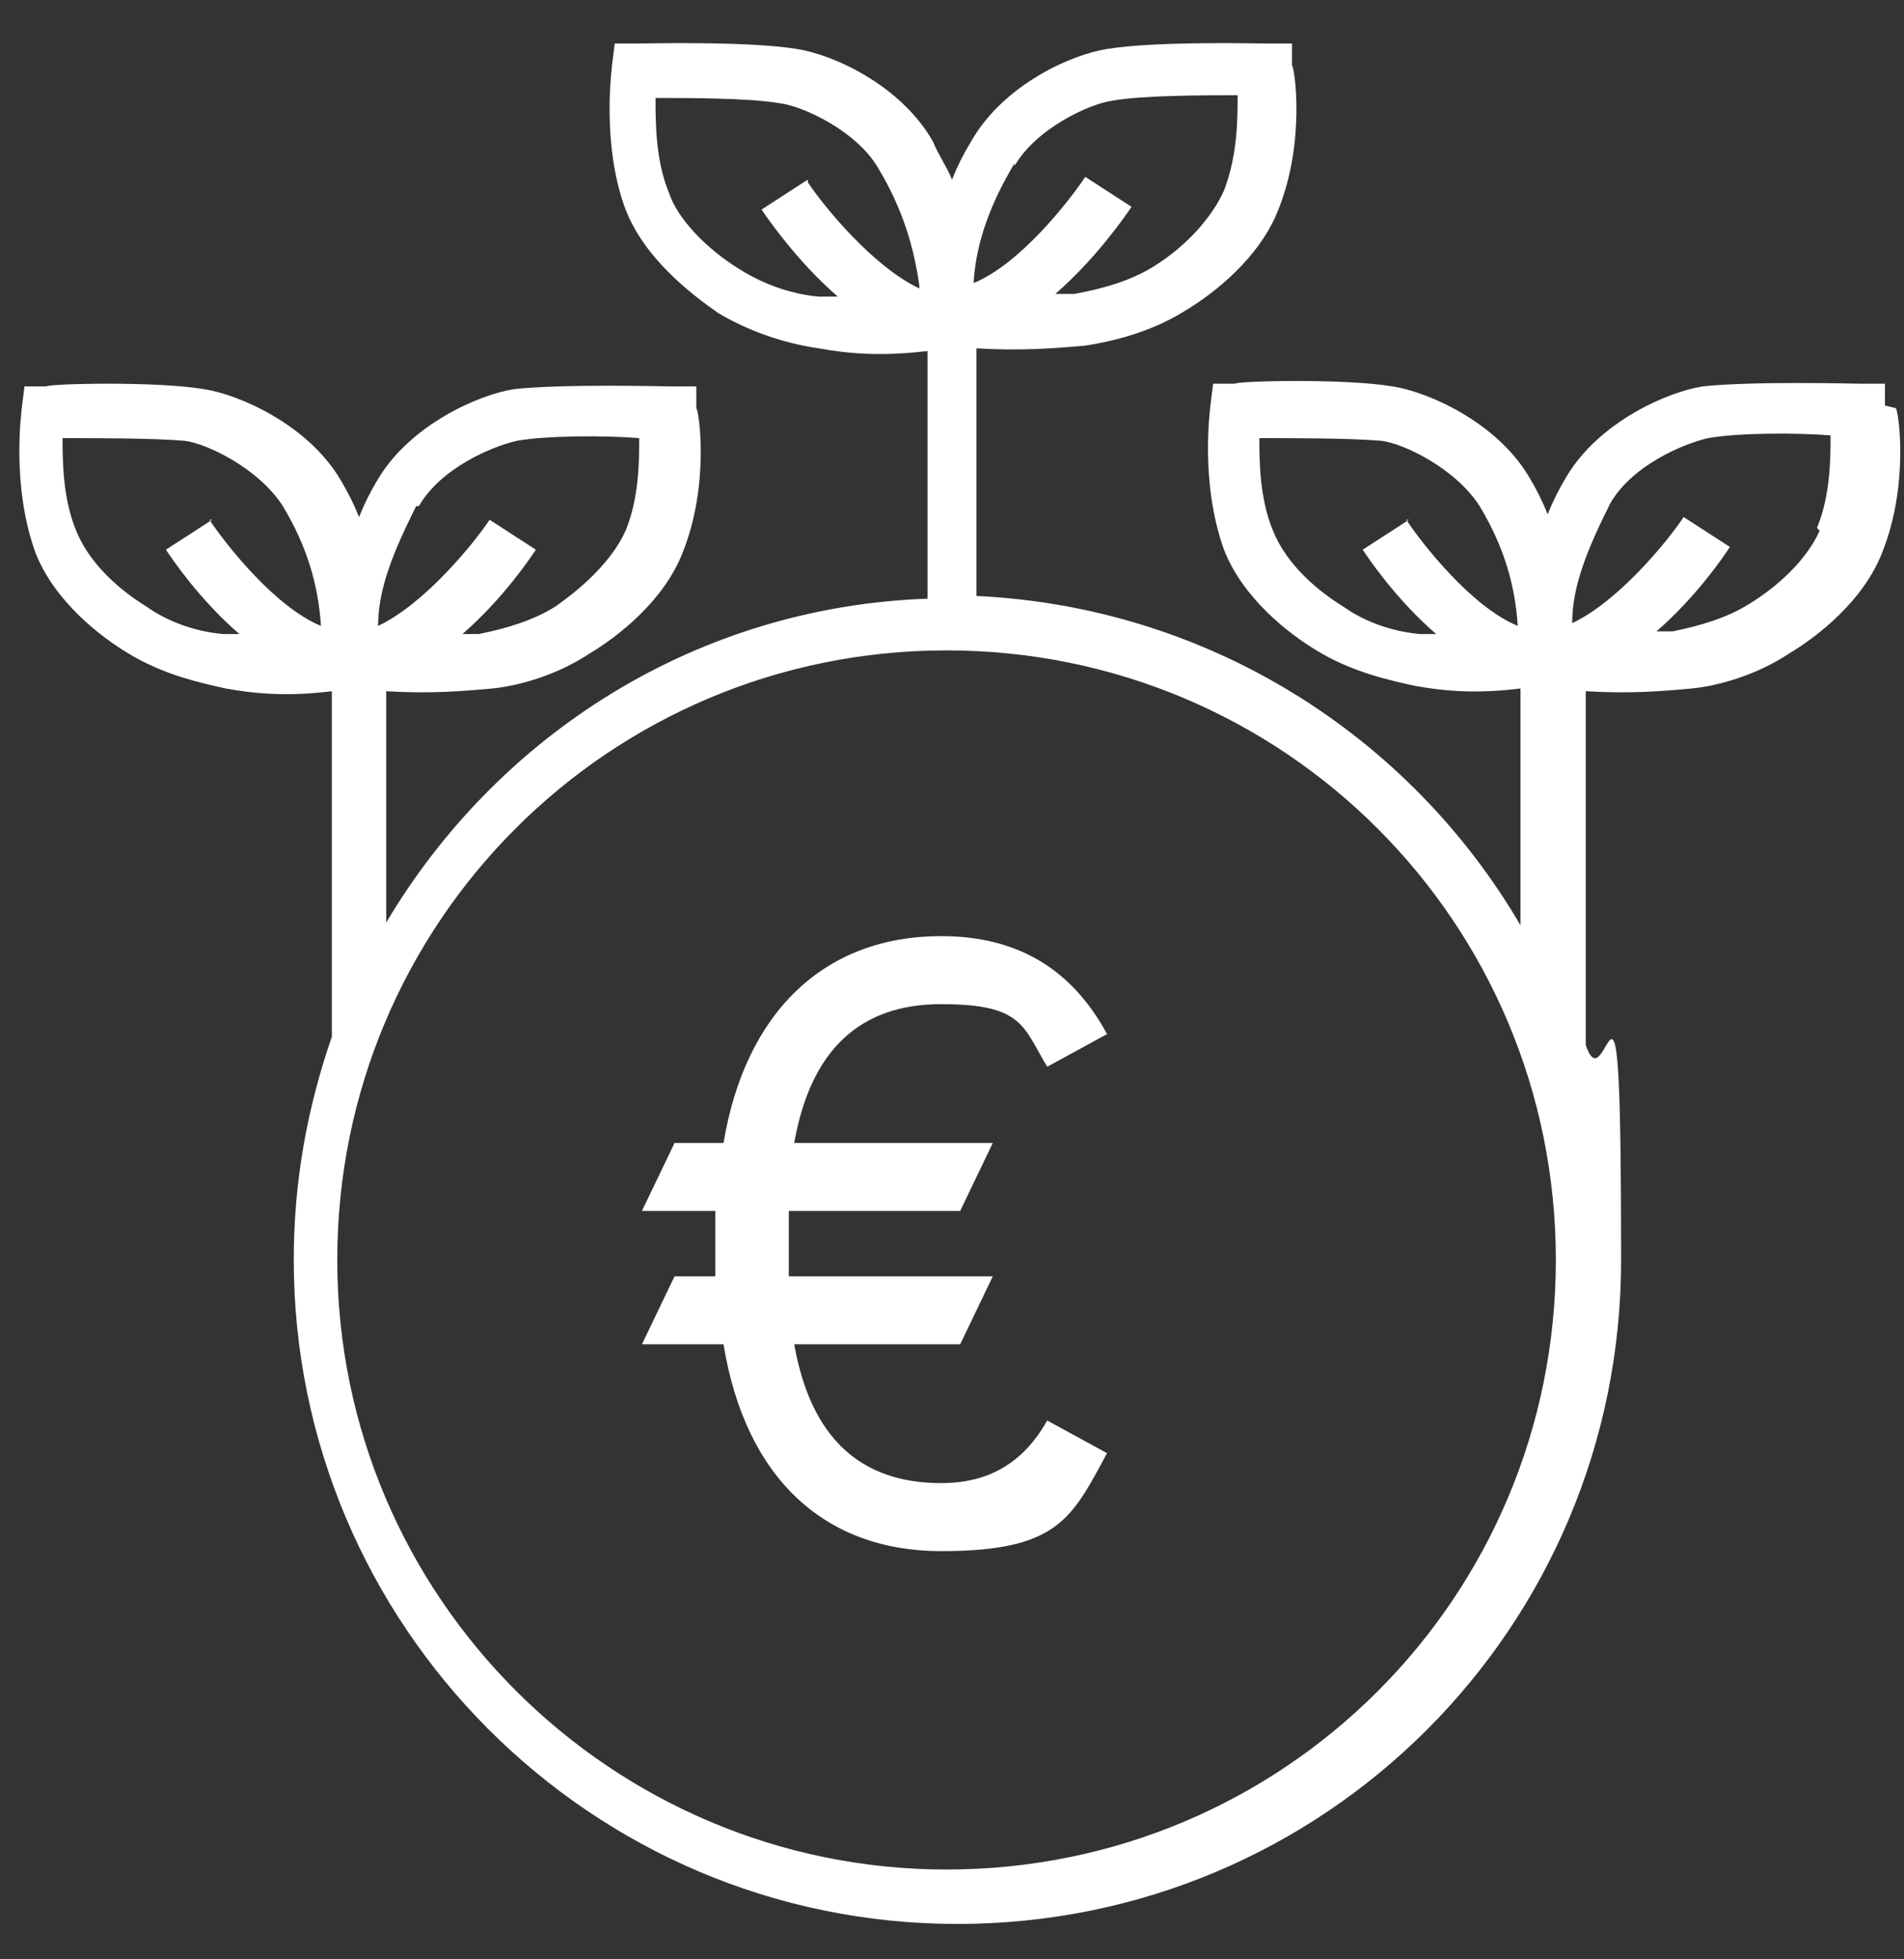 <?xml version="1.0" encoding="UTF-8"?>
<svg xmlns="http://www.w3.org/2000/svg" version="1.1" viewBox="0 0 70 72">
  <rect x="0" y="0" width="70" height="72" fill="#333333" stroke="none"/>
  <defs>
    <style>
      .cls-1 {
        fill: #fff;
      }
    </style>
  </defs>
  <!-- Generator: Adobe Illustrator 28.7.1, SVG Export Plug-In . SVG Version: 1.2.0 Build 142)  -->
  <g>
    <g id="Livello_1">
      <path class="cls-1" d="M69.3,14.9v-.8c-.1,0-.9,0-.9,0-.2,0-4-.1-5.8.1-1.3.2-3.8,1.3-5,3.3-.3.5-.5.9-.7,1.4-.2-.5-.4-.9-.7-1.4-1.2-2-3.7-3.1-5-3.3-1.8-.3-5.7-.2-5.8-.1h-.8s-.1.8-.1.8c0,.1-.4,2.8.5,5.3.7,1.8,2.4,3.1,3.4,3.7,1.3.8,2.7,1.1,3.6,1.3,1.1.2,2.3.3,3.9.1v8.7c-4.1-7-11.5-11.7-20-12.1v-9.1c1.6.1,2.9,0,4-.1,1.3-.2,2.6-.6,3.7-1.3,1-.6,2.7-1.9,3.4-3.7,1-2.5.6-5.2.5-5.3v-.8c-.1,0-.9,0-.9,0-.2,0-4.1-.1-5.9.2-1.3.2-3.8,1.3-5,3.4-.3.5-.5.9-.7,1.4-.2-.5-.5-.9-.7-1.4-1.2-2.1-3.7-3.2-5-3.4-1.8-.3-5.7-.2-5.9-.2h-.8s-.1.8-.1.8c0,.1-.4,2.9.5,5.3.7,1.8,2.4,3.1,3.4,3.8,1,.6,2.3,1.1,3.7,1.3,1.1.2,2.3.3,4,.1v9.1c-8.5.3-15.8,5-19.9,11.9v-8.5c1.6.1,2.8,0,3.9-.1,1-.1,2.4-.5,3.6-1.3,1-.6,2.7-1.9,3.4-3.7,1-2.5.6-5.2.5-5.3v-.8c-.1,0-.9,0-.9,0-.2,0-4-.1-5.8.1-1.3.2-3.8,1.3-5,3.3-.3.5-.5.9-.7,1.4-.2-.5-.4-.9-.7-1.4-1.2-2-3.7-3.1-5-3.3-1.8-.3-5.7-.2-5.8-.1h-.8s-.1.8-.1.8c0,.1-.4,2.8.5,5.3.7,1.8,2.4,3.1,3.4,3.7,1.3.8,2.7,1.1,3.6,1.3,1.1.2,2.3.3,3.9.1v12.7c-.9,2.6-1.4,5.3-1.4,8.2,0,13.4,10.9,24.4,24.4,24.4s24.4-10.9,24.4-24.4-.5-5.5-1.3-7.9h0v-13c1.6.1,2.8,0,3.9-.1,1-.1,2.4-.5,3.6-1.3,1-.6,2.7-1.9,3.4-3.7,1-2.5.6-5.2.5-5.3ZM37.3,6.1c.8-1.4,2.8-2.3,3.6-2.4,1.1-.2,3.4-.2,4.6-.2,0,.9,0,2.2-.5,3.5-.4.9-1.3,2-2.6,2.8-.8.5-1.8.8-2.9,1-.2,0-.4,0-.7,0,1.5-1.3,2.6-2.9,2.8-3.2l-1.7-1.1c-.6.9-2.4,3.2-4.1,3.9,0,0,0,0,0-.1.1-1.4.6-2.8,1.5-4.3ZM15.4,18.6c.8-1.4,2.7-2.2,3.6-2.4,1.1-.2,3.3-.2,4.5-.1,0,.8,0,2.2-.5,3.4-.4.9-1.3,1.9-2.6,2.8-.8.5-1.8.8-2.8,1-.2,0-.4,0-.6,0,1.5-1.3,2.5-2.8,2.7-3.1l-1.7-1.1c-.6.9-2.4,3.1-4.1,3.9,0-1.4.6-2.8,1.4-4.4ZM7.8,19.1l-1.7,1.1c.2.3,1.2,1.8,2.7,3.1-.2,0-.4,0-.6,0-1.1-.1-2.1-.5-2.8-1-1.3-.8-2.2-1.8-2.6-2.8-.5-1.2-.5-2.6-.5-3.4,1.2,0,3.4,0,4.5.1.8.1,2.7,1,3.6,2.4.9,1.5,1.3,2.9,1.4,4.4-1.7-.7-3.5-3-4.1-3.9ZM29.7,6.6l-1.7,1.1c.2.3,1.3,1.9,2.8,3.2-.2,0-.5,0-.7,0-1.1-.1-2.1-.5-2.9-1-1.3-.8-2.3-1.9-2.6-2.8-.5-1.2-.5-2.6-.5-3.5,1.2,0,3.5,0,4.6.2.8.1,2.8,1,3.6,2.4.9,1.5,1.3,2.9,1.5,4.3,0,0,0,0,0,.1-1.7-.8-3.5-3-4.1-3.9ZM34.8,68.7c-12.3,0-22.4-10-22.4-22.4s10-22.4,22.4-22.4,22.4,10,22.4,22.4-10,22.4-22.4,22.4ZM51.8,19.1l-1.7,1.1c.2.3,1.2,1.8,2.7,3.1-.2,0-.4,0-.6,0-1.1-.1-2.1-.5-2.8-1-1.3-.8-2.2-1.8-2.6-2.8-.5-1.2-.5-2.6-.5-3.4,1.2,0,3.4,0,4.5.1.8.1,2.7,1,3.6,2.4.9,1.5,1.3,2.9,1.4,4.4-1.7-.7-3.5-3-4.1-3.9ZM66.9,19.5c-.4.9-1.3,1.9-2.6,2.7-.8.5-1.8.8-2.8,1-.2,0-.4,0-.6,0,1.5-1.3,2.5-2.8,2.7-3.1l-1.7-1.1c-.6.9-2.4,3.1-4.1,3.9,0-1.4.6-2.8,1.4-4.4.8-1.4,2.7-2.2,3.6-2.4,1.1-.2,3.3-.2,4.5-.1,0,.8,0,2.2-.5,3.4Z"></path>
      <path class="cls-1" d="M26.3,44.5v2.4h-1.5l-1.2,2.5h3c.8,4.9,3.7,7.6,8,7.6s4.8-1.2,6.1-3.6l-2.2-1.2c-.9,1.6-2.2,2.3-3.9,2.3-3,0-4.8-1.7-5.4-5.1h6.1l1.2-2.5h-7.5v-2.4h6.3l1.2-2.5h-7.3c.6-3.4,2.4-5.1,5.4-5.1s3,.8,3.9,2.3l2.2-1.2c-1.3-2.4-3.3-3.6-6.1-3.6-4.3,0-7.2,2.8-8,7.6h-1.8l-1.2,2.5h2.8Z"></path>
    </g>
  </g>
</svg>
